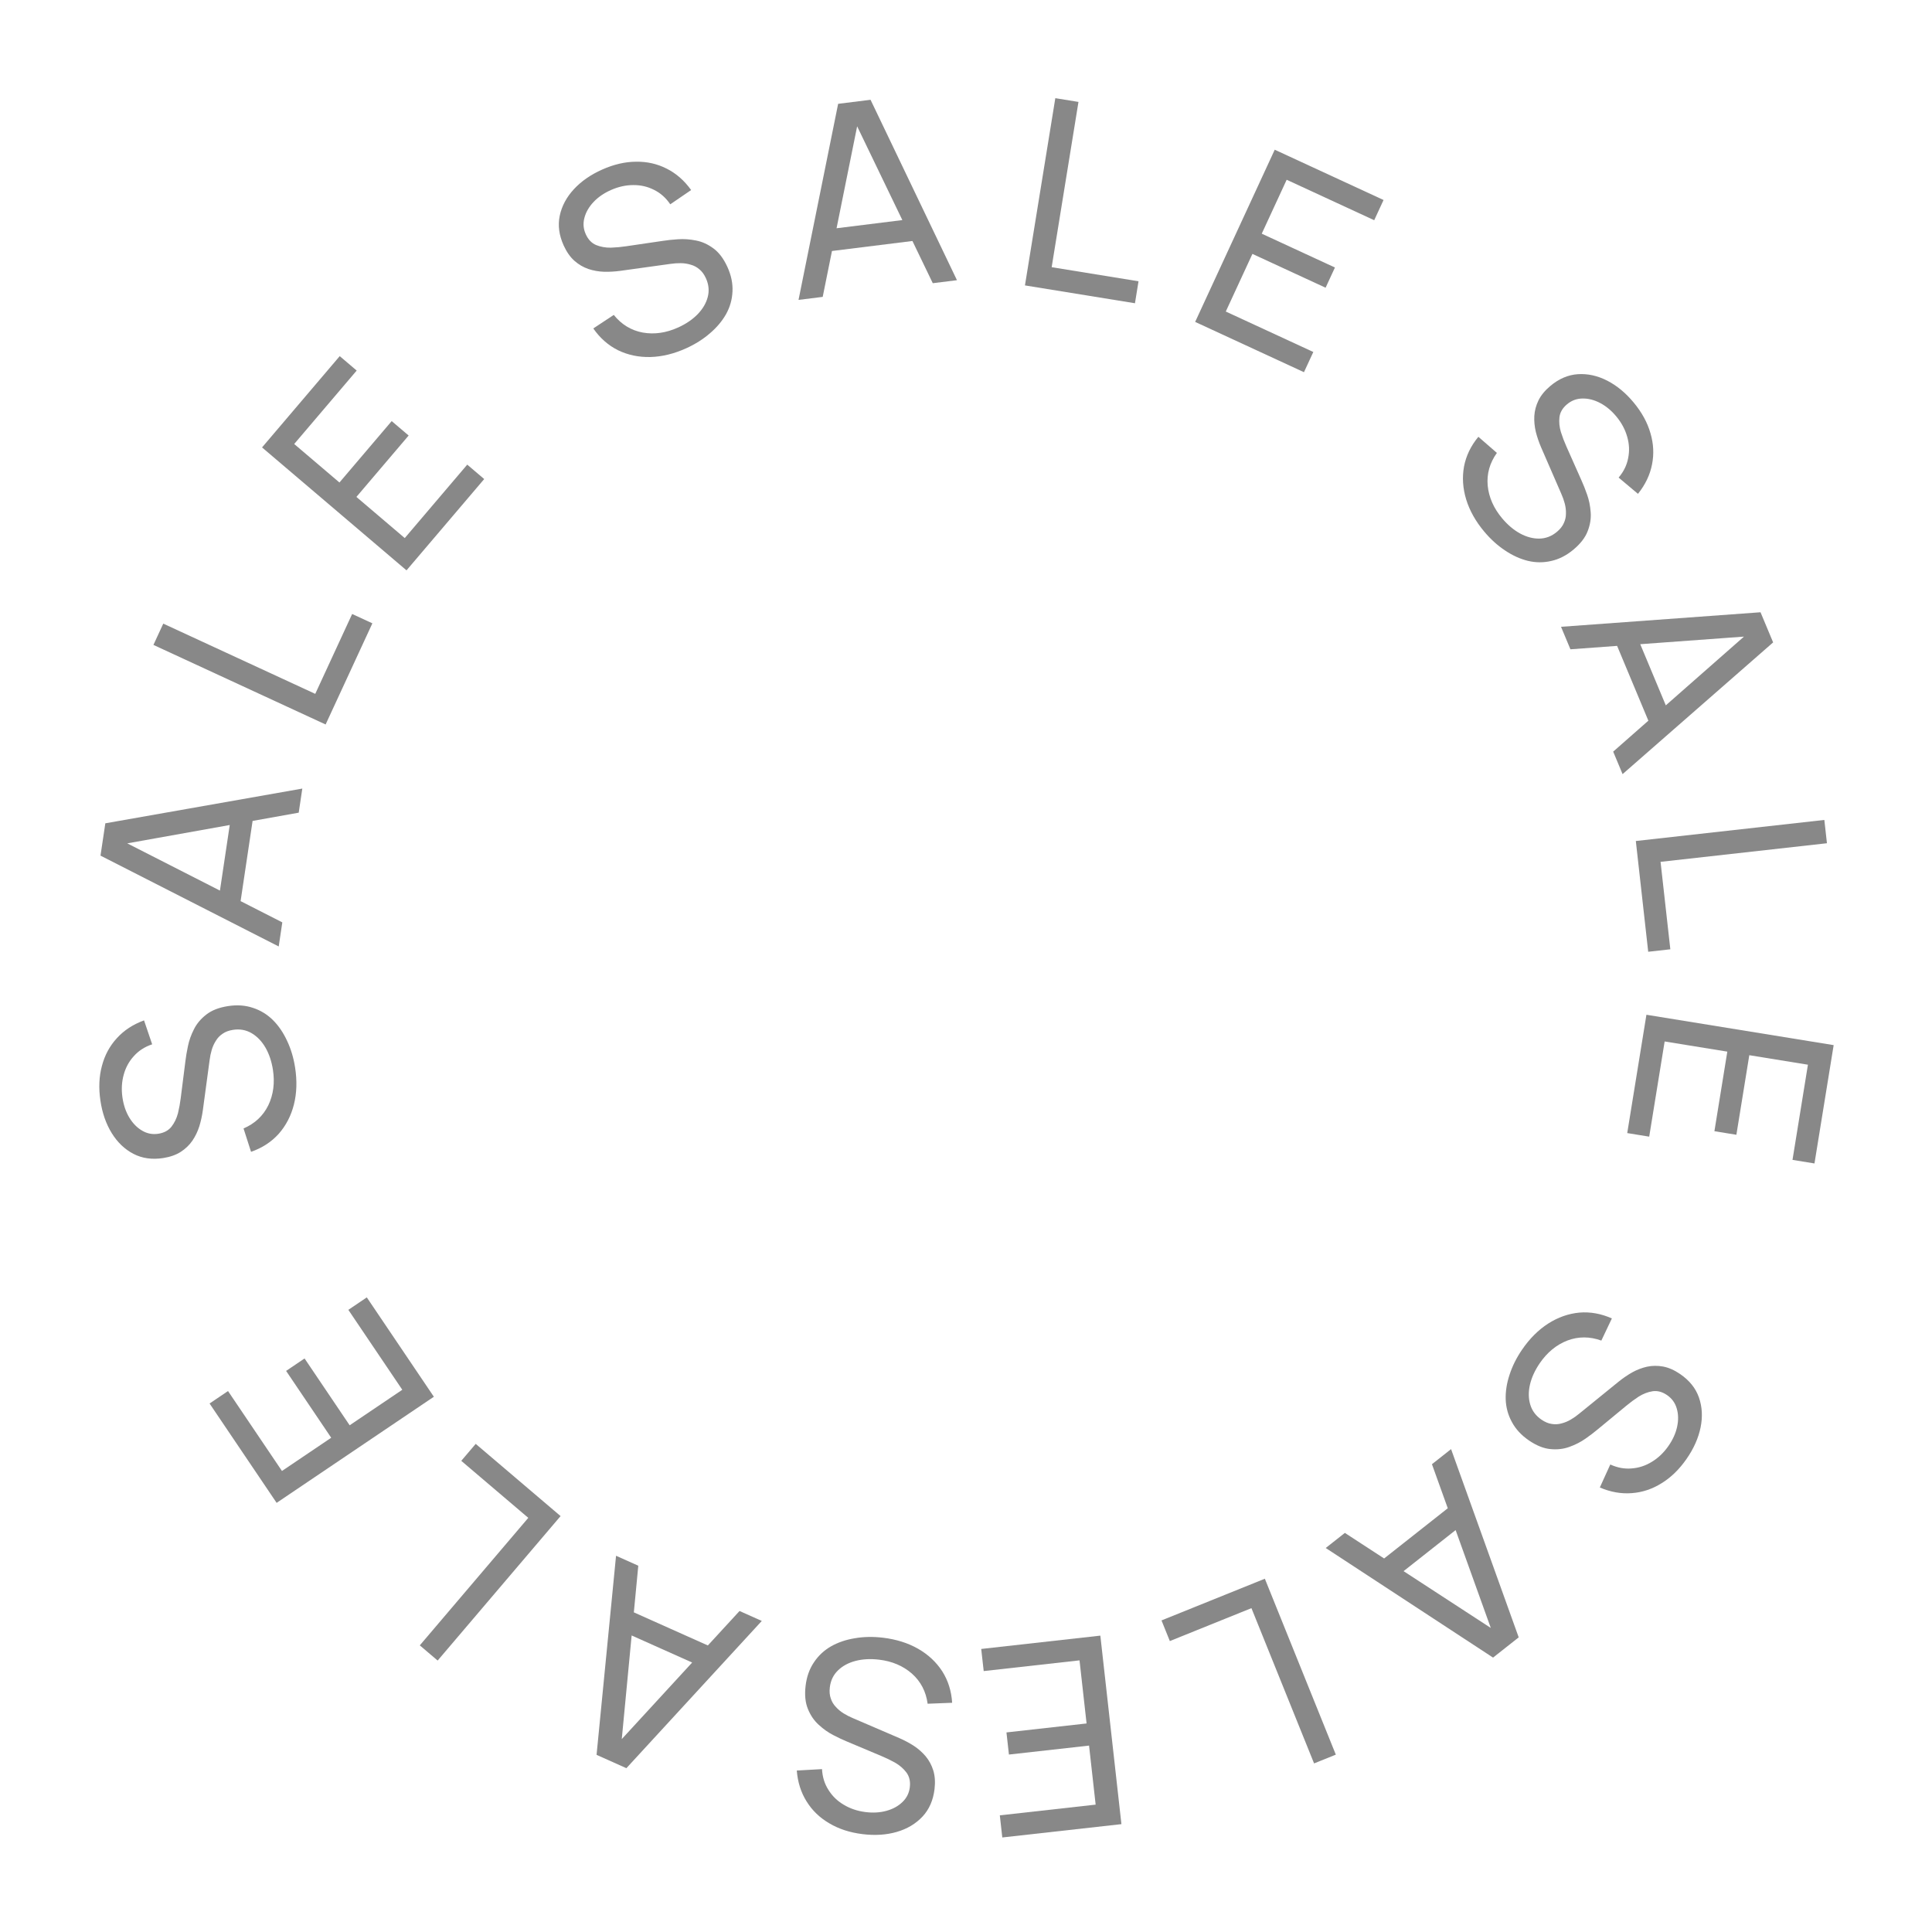 <?xml version="1.0" encoding="UTF-8"?> <svg xmlns="http://www.w3.org/2000/svg" width="220" height="220" viewBox="0 0 220 220" fill="none"><path d="M100.523 186.486C102.042 186.665 103.382 187.085 104.543 187.746C105.693 188.405 106.609 189.259 107.291 190.306C107.962 191.362 108.339 192.559 108.423 193.898L105.631 194.007C105.443 192.615 104.848 191.472 103.846 190.579C102.832 189.694 101.581 189.163 100.091 188.988C99.128 188.874 98.241 188.92 97.432 189.127C96.611 189.342 95.938 189.706 95.415 190.218C94.891 190.73 94.584 191.373 94.492 192.148C94.436 192.625 94.472 193.042 94.601 193.399C94.719 193.766 94.908 194.085 95.168 194.357C95.416 194.638 95.71 194.884 96.047 195.096C96.385 195.307 96.741 195.49 97.115 195.645L102.391 197.914C102.965 198.163 103.515 198.454 104.039 198.788C104.563 199.132 105.019 199.533 105.408 199.992C105.795 200.46 106.084 200.998 106.275 201.605C106.464 202.221 106.511 202.926 106.418 203.721C106.267 204.992 105.812 206.036 105.051 206.852C104.279 207.677 103.299 208.262 102.11 208.605C100.922 208.948 99.618 209.03 98.199 208.853C96.76 208.673 95.505 208.263 94.432 207.623C93.349 206.991 92.49 206.165 91.855 205.143C91.211 204.121 90.836 202.944 90.731 201.612L93.605 201.453C93.651 202.345 93.895 203.134 94.338 203.82C94.769 204.516 95.347 205.077 96.072 205.505C96.796 205.943 97.614 206.221 98.526 206.339C99.399 206.452 100.205 206.406 100.944 206.201C101.683 205.996 102.292 205.661 102.77 205.193C103.247 204.736 103.524 204.175 103.603 203.509C103.68 202.854 103.554 202.3 103.225 201.849C102.895 201.407 102.47 201.035 101.952 200.732C101.423 200.438 100.904 200.185 100.395 199.974L96.453 198.315C96.001 198.131 95.486 197.889 94.907 197.589C94.318 197.288 93.76 196.895 93.234 196.41C92.706 195.935 92.294 195.332 91.997 194.602C91.7 193.882 91.612 193.006 91.734 191.973C91.856 190.94 92.172 190.046 92.685 189.291C93.187 188.535 93.838 187.927 94.637 187.468C95.435 187.018 96.337 186.712 97.343 186.549C98.35 186.375 99.41 186.355 100.523 186.486Z" fill="#888888"></path><path d="M86.746 184.579L71.327 201.346L67.932 199.827L70.15 177.157L72.683 178.29L70.677 199.346L69.91 199.003L84.213 183.446L86.746 184.579ZM81.505 187.773L80.483 190.06L70.24 185.479L71.263 183.193L81.505 187.773Z" fill="#888888"></path><path d="M63.834 172.64L49.836 189.09L47.803 187.36L60.157 172.84L52.526 166.347L54.169 164.416L63.834 172.64Z" fill="#888888"></path><path d="M49.404 159.05L31.5 171.133L23.864 159.819L25.965 158.401L32.108 167.502L37.715 163.718L32.58 156.108L34.681 154.69L39.816 162.3L45.809 158.255L39.667 149.154L41.768 147.736L49.404 159.05Z" fill="#888888"></path><path d="M33.603 121.558C33.839 123.07 33.794 124.474 33.47 125.769C33.144 127.055 32.568 128.166 31.743 129.105C30.906 130.035 29.854 130.72 28.587 131.16L27.732 128.5C29.022 127.945 29.962 127.065 30.554 125.859C31.134 124.645 31.308 123.297 31.078 121.815C30.928 120.857 30.645 120.015 30.229 119.291C29.801 118.558 29.27 118.008 28.636 117.641C28.002 117.275 27.299 117.151 26.529 117.272C26.054 117.345 25.662 117.493 25.352 117.713C25.031 117.925 24.774 118.193 24.582 118.516C24.378 118.831 24.22 119.18 24.107 119.562C23.995 119.944 23.914 120.336 23.866 120.738L23.098 126.429C23.012 127.05 22.879 127.657 22.699 128.252C22.508 128.849 22.244 129.396 21.907 129.894C21.56 130.393 21.12 130.816 20.587 131.162C20.044 131.51 19.377 131.745 18.587 131.869C17.322 132.066 16.194 131.907 15.203 131.394C14.201 130.872 13.375 130.085 12.725 129.032C12.075 127.98 11.645 126.746 11.435 125.332C11.221 123.898 11.279 122.578 11.607 121.373C11.924 120.16 12.489 119.11 13.303 118.224C14.114 117.329 15.147 116.652 16.402 116.193L17.327 118.918C16.481 119.202 15.787 119.649 15.244 120.26C14.69 120.862 14.305 121.57 14.087 122.383C13.86 123.198 13.812 124.061 13.944 124.971C14.07 125.842 14.331 126.606 14.726 127.263C15.122 127.92 15.609 128.416 16.188 128.751C16.756 129.087 17.372 129.204 18.034 129.101C18.686 128.999 19.185 128.729 19.532 128.29C19.869 127.853 20.113 127.345 20.266 126.764C20.407 126.175 20.51 125.608 20.577 125.061L21.115 120.817C21.171 120.333 21.266 119.772 21.399 119.134C21.531 118.486 21.76 117.843 22.085 117.205C22.401 116.569 22.871 116.01 23.494 115.528C24.107 115.048 24.928 114.728 25.955 114.568C26.983 114.407 27.929 114.472 28.794 114.763C29.658 115.043 30.418 115.507 31.076 116.153C31.723 116.801 32.261 117.588 32.688 118.513C33.126 119.437 33.431 120.452 33.603 121.558Z" fill="#888888"></path><path d="M31.737 107.776L11.444 97.431L11.994 93.752L34.425 89.796L34.015 92.54L13.195 96.267L13.319 95.437L32.147 105.032L31.737 107.776ZM27.252 103.587L24.775 103.216L26.434 92.12L28.911 92.49L27.252 103.587Z" fill="#888888"></path><path d="M37.079 82.498L17.471 73.437L18.592 71.013L35.898 79.011L40.101 69.915L42.403 70.979L37.079 82.498Z" fill="#888888"></path><path d="M46.29 64.947L29.84 50.949L38.685 40.553L40.616 42.196L33.501 50.559L38.653 54.943L44.602 47.951L46.533 49.594L40.584 56.585L46.09 61.271L53.206 52.908L55.136 54.551L46.29 64.947Z" fill="#888888"></path><path d="M78.156 39.651C76.763 40.284 75.399 40.618 74.064 40.654C72.739 40.686 71.513 40.43 70.387 39.887C69.267 39.331 68.324 38.502 67.559 37.4L69.892 35.861C70.773 36.955 71.874 37.624 73.194 37.87C74.519 38.102 75.864 37.908 77.23 37.287C78.113 36.886 78.847 36.387 79.433 35.791C80.024 35.182 80.411 34.523 80.594 33.813C80.776 33.104 80.707 32.394 80.384 31.684C80.185 31.247 79.938 30.909 79.642 30.67C79.352 30.418 79.025 30.242 78.662 30.144C78.303 30.032 77.925 29.973 77.527 29.968C77.129 29.962 76.73 29.99 76.329 30.051L70.641 30.841C70.02 30.925 69.399 30.961 68.778 30.947C68.152 30.924 67.554 30.816 66.984 30.625C66.409 30.425 65.884 30.115 65.407 29.694C64.926 29.265 64.52 28.686 64.189 27.958C63.66 26.793 63.509 25.664 63.737 24.571C63.97 23.465 64.507 22.458 65.346 21.549C66.185 20.641 67.257 19.895 68.563 19.312C69.887 18.721 71.174 18.422 72.423 18.414C73.677 18.393 74.839 18.656 75.911 19.201C76.992 19.742 77.922 20.555 78.701 21.64L76.325 23.264C75.824 22.525 75.207 21.977 74.472 21.618C73.743 21.247 72.958 21.066 72.116 21.075C71.27 21.075 70.427 21.261 69.585 21.632C68.78 21.987 68.114 22.444 67.588 23.002C67.061 23.56 66.715 24.162 66.548 24.809C66.376 25.447 66.429 26.071 66.707 26.681C66.98 27.282 67.374 27.691 67.89 27.907C68.401 28.113 68.957 28.212 69.557 28.203C70.162 28.181 70.737 28.128 71.281 28.045L75.513 27.423C75.995 27.347 76.561 27.287 77.212 27.244C77.871 27.197 78.552 27.244 79.254 27.387C79.951 27.52 80.616 27.822 81.248 28.293C81.875 28.755 82.404 29.459 82.834 30.405C83.265 31.352 83.456 32.281 83.409 33.192C83.371 34.099 83.129 34.956 82.683 35.763C82.233 36.561 81.62 37.29 80.844 37.951C80.072 38.62 79.176 39.187 78.156 39.651Z" fill="#888888"></path><path d="M90.93 34.149L95.44 11.822L99.131 11.363L108.971 31.906L106.217 32.248L97.031 13.196L97.865 13.092L93.683 33.806L90.93 34.149ZM93.76 28.703L93.45 26.217L104.585 24.833L104.894 27.319L93.76 28.703Z" fill="#888888"></path><path d="M116.713 32.5L120.171 11.179L122.807 11.606L119.755 30.425L129.645 32.03L129.24 34.532L116.713 32.5Z" fill="#888888"></path><path d="M136.094 36.656L145.156 17.048L157.547 22.774L156.483 25.076L146.516 20.469L143.678 26.61L152.011 30.461L150.948 32.763L142.615 28.912L139.582 35.475L149.549 40.081L148.485 42.382L136.094 36.656Z" fill="#888888"></path><path d="M169.024 60.55C168.04 59.379 167.351 58.155 166.958 56.879C166.571 55.611 166.488 54.361 166.709 53.131C166.943 51.902 167.488 50.771 168.344 49.739L170.453 51.572C169.637 52.715 169.288 53.955 169.406 55.292C169.538 56.631 170.087 57.875 171.052 59.023C171.676 59.766 172.354 60.339 173.085 60.743C173.831 61.149 174.57 61.344 175.302 61.33C176.034 61.315 176.699 61.057 177.296 60.555C177.664 60.246 177.923 59.917 178.074 59.569C178.239 59.221 178.32 58.859 178.317 58.482C178.328 58.107 178.283 57.727 178.182 57.342C178.08 56.957 177.946 56.58 177.78 56.211L175.49 50.944C175.242 50.369 175.041 49.78 174.887 49.178C174.742 48.569 174.684 47.964 174.715 47.364C174.753 46.757 174.911 46.167 175.188 45.595C175.472 45.016 175.921 44.469 176.533 43.955C177.513 43.131 178.56 42.683 179.674 42.609C180.801 42.537 181.916 42.782 183.016 43.346C184.117 43.91 185.124 44.743 186.036 45.844C186.961 46.961 187.595 48.12 187.938 49.32C188.295 50.523 188.355 51.713 188.118 52.892C187.887 54.078 187.354 55.193 186.518 56.234L184.316 54.383C184.893 53.702 185.255 52.959 185.403 52.156C185.565 51.354 185.529 50.549 185.293 49.74C185.066 48.926 184.66 48.163 184.076 47.452C183.518 46.772 182.899 46.253 182.22 45.896C181.541 45.539 180.868 45.367 180.2 45.38C179.539 45.387 178.952 45.606 178.439 46.037C177.934 46.461 177.647 46.951 177.577 47.506C177.515 48.054 177.569 48.616 177.74 49.191C177.924 49.768 178.129 50.307 178.355 50.81L180.092 54.719C180.295 55.162 180.504 55.691 180.721 56.306C180.943 56.929 181.08 57.597 181.132 58.312C181.191 59.019 181.079 59.741 180.795 60.475C180.519 61.204 179.983 61.903 179.187 62.572C178.39 63.241 177.547 63.675 176.657 63.874C175.773 64.082 174.882 64.079 173.985 63.866C173.096 63.647 172.229 63.252 171.384 62.682C170.531 62.118 169.745 61.408 169.024 60.55Z" fill="#888888"></path><path d="M177.757 71.375L200.474 69.719L201.909 73.151L184.766 88.15L183.696 85.589L199.579 71.621L199.902 72.396L178.827 73.936L177.757 71.375ZM183.763 72.637L186.074 71.672L190.4 82.024L188.088 82.99L183.763 72.637Z" fill="#888888"></path><path d="M186.274 95.767L207.741 93.368L208.037 96.021L189.09 98.139L190.203 108.097L187.684 108.379L186.274 95.767Z" fill="#888888"></path><path d="M187.481 115.552L208.802 119.01L206.617 132.484L204.115 132.078L205.872 121.24L199.195 120.157L197.725 129.218L195.223 128.813L196.692 119.751L189.556 118.593L187.798 129.432L185.296 129.026L187.481 115.552Z" fill="#888888"></path><path d="M173.316 153.692C174.18 152.43 175.173 151.437 176.297 150.716C177.415 150.002 178.596 149.586 179.84 149.468C181.087 149.363 182.322 149.585 183.547 150.132L182.348 152.655C181.028 152.177 179.74 152.174 178.483 152.647C177.229 153.134 176.179 153.997 175.332 155.235C174.785 156.036 174.414 156.842 174.222 157.656C174.032 158.483 174.042 159.247 174.253 159.948C174.464 160.65 174.891 161.221 175.535 161.661C175.931 161.932 176.317 162.093 176.694 162.145C177.073 162.211 177.444 162.191 177.806 162.088C178.17 161.998 178.524 161.852 178.867 161.651C179.211 161.45 179.538 161.219 179.849 160.959L184.307 157.338C184.794 156.945 185.307 156.593 185.846 156.283C186.393 155.979 186.96 155.761 187.547 155.629C188.142 155.503 188.752 155.497 189.378 155.61C190.012 155.728 190.659 156.013 191.319 156.465C192.376 157.187 193.089 158.075 193.459 159.128C193.832 160.195 193.895 161.334 193.648 162.546C193.4 163.758 192.869 164.951 192.053 166.126C191.226 167.317 190.281 168.239 189.216 168.892C188.154 169.559 187.024 169.937 185.824 170.025C184.619 170.122 183.403 169.908 182.175 169.383L183.367 166.763C184.178 167.136 184.99 167.286 185.804 167.212C186.62 167.153 187.386 166.901 188.101 166.458C188.825 166.02 189.45 165.424 189.978 164.67C190.483 163.949 190.816 163.214 190.977 162.464C191.139 161.714 191.124 161.02 190.931 160.379C190.748 159.745 190.379 159.238 189.826 158.86C189.281 158.487 188.733 158.342 188.18 158.424C187.635 158.512 187.108 158.715 186.6 159.034C186.094 159.366 185.629 159.709 185.206 160.062L181.908 162.785C181.535 163.1 181.082 163.444 180.548 163.818C180.008 164.199 179.401 164.511 178.727 164.753C178.061 165 177.336 165.086 176.552 165.01C175.776 164.94 174.959 164.611 174.1 164.024C173.242 163.437 172.597 162.741 172.166 161.937C171.728 161.142 171.492 160.283 171.456 159.362C171.428 158.446 171.575 157.505 171.897 156.538C172.211 155.565 172.684 154.617 173.316 153.692Z" fill="#888888"></path><path d="M165.236 165.013L172.938 186.449L170.017 188.753L150.963 176.273L153.142 174.554L170.865 186.098L170.205 186.618L163.058 166.732L165.236 165.013ZM165.635 171.137L167.186 173.104L158.377 180.053L156.826 178.086L165.635 171.137Z" fill="#888888"></path><path d="M144.031 179.772L152.112 199.804L149.636 200.803L142.503 183.122L133.211 186.871L132.263 184.52L144.031 179.772Z" fill="#888888"></path><path d="M125.298 186.252L127.698 207.718L114.133 209.235L113.851 206.716L124.763 205.496L124.012 198.773L114.888 199.793L114.607 197.273L123.73 196.253L122.927 189.068L112.015 190.288L111.733 187.769L125.298 186.252Z" fill="#888888"></path></svg> 